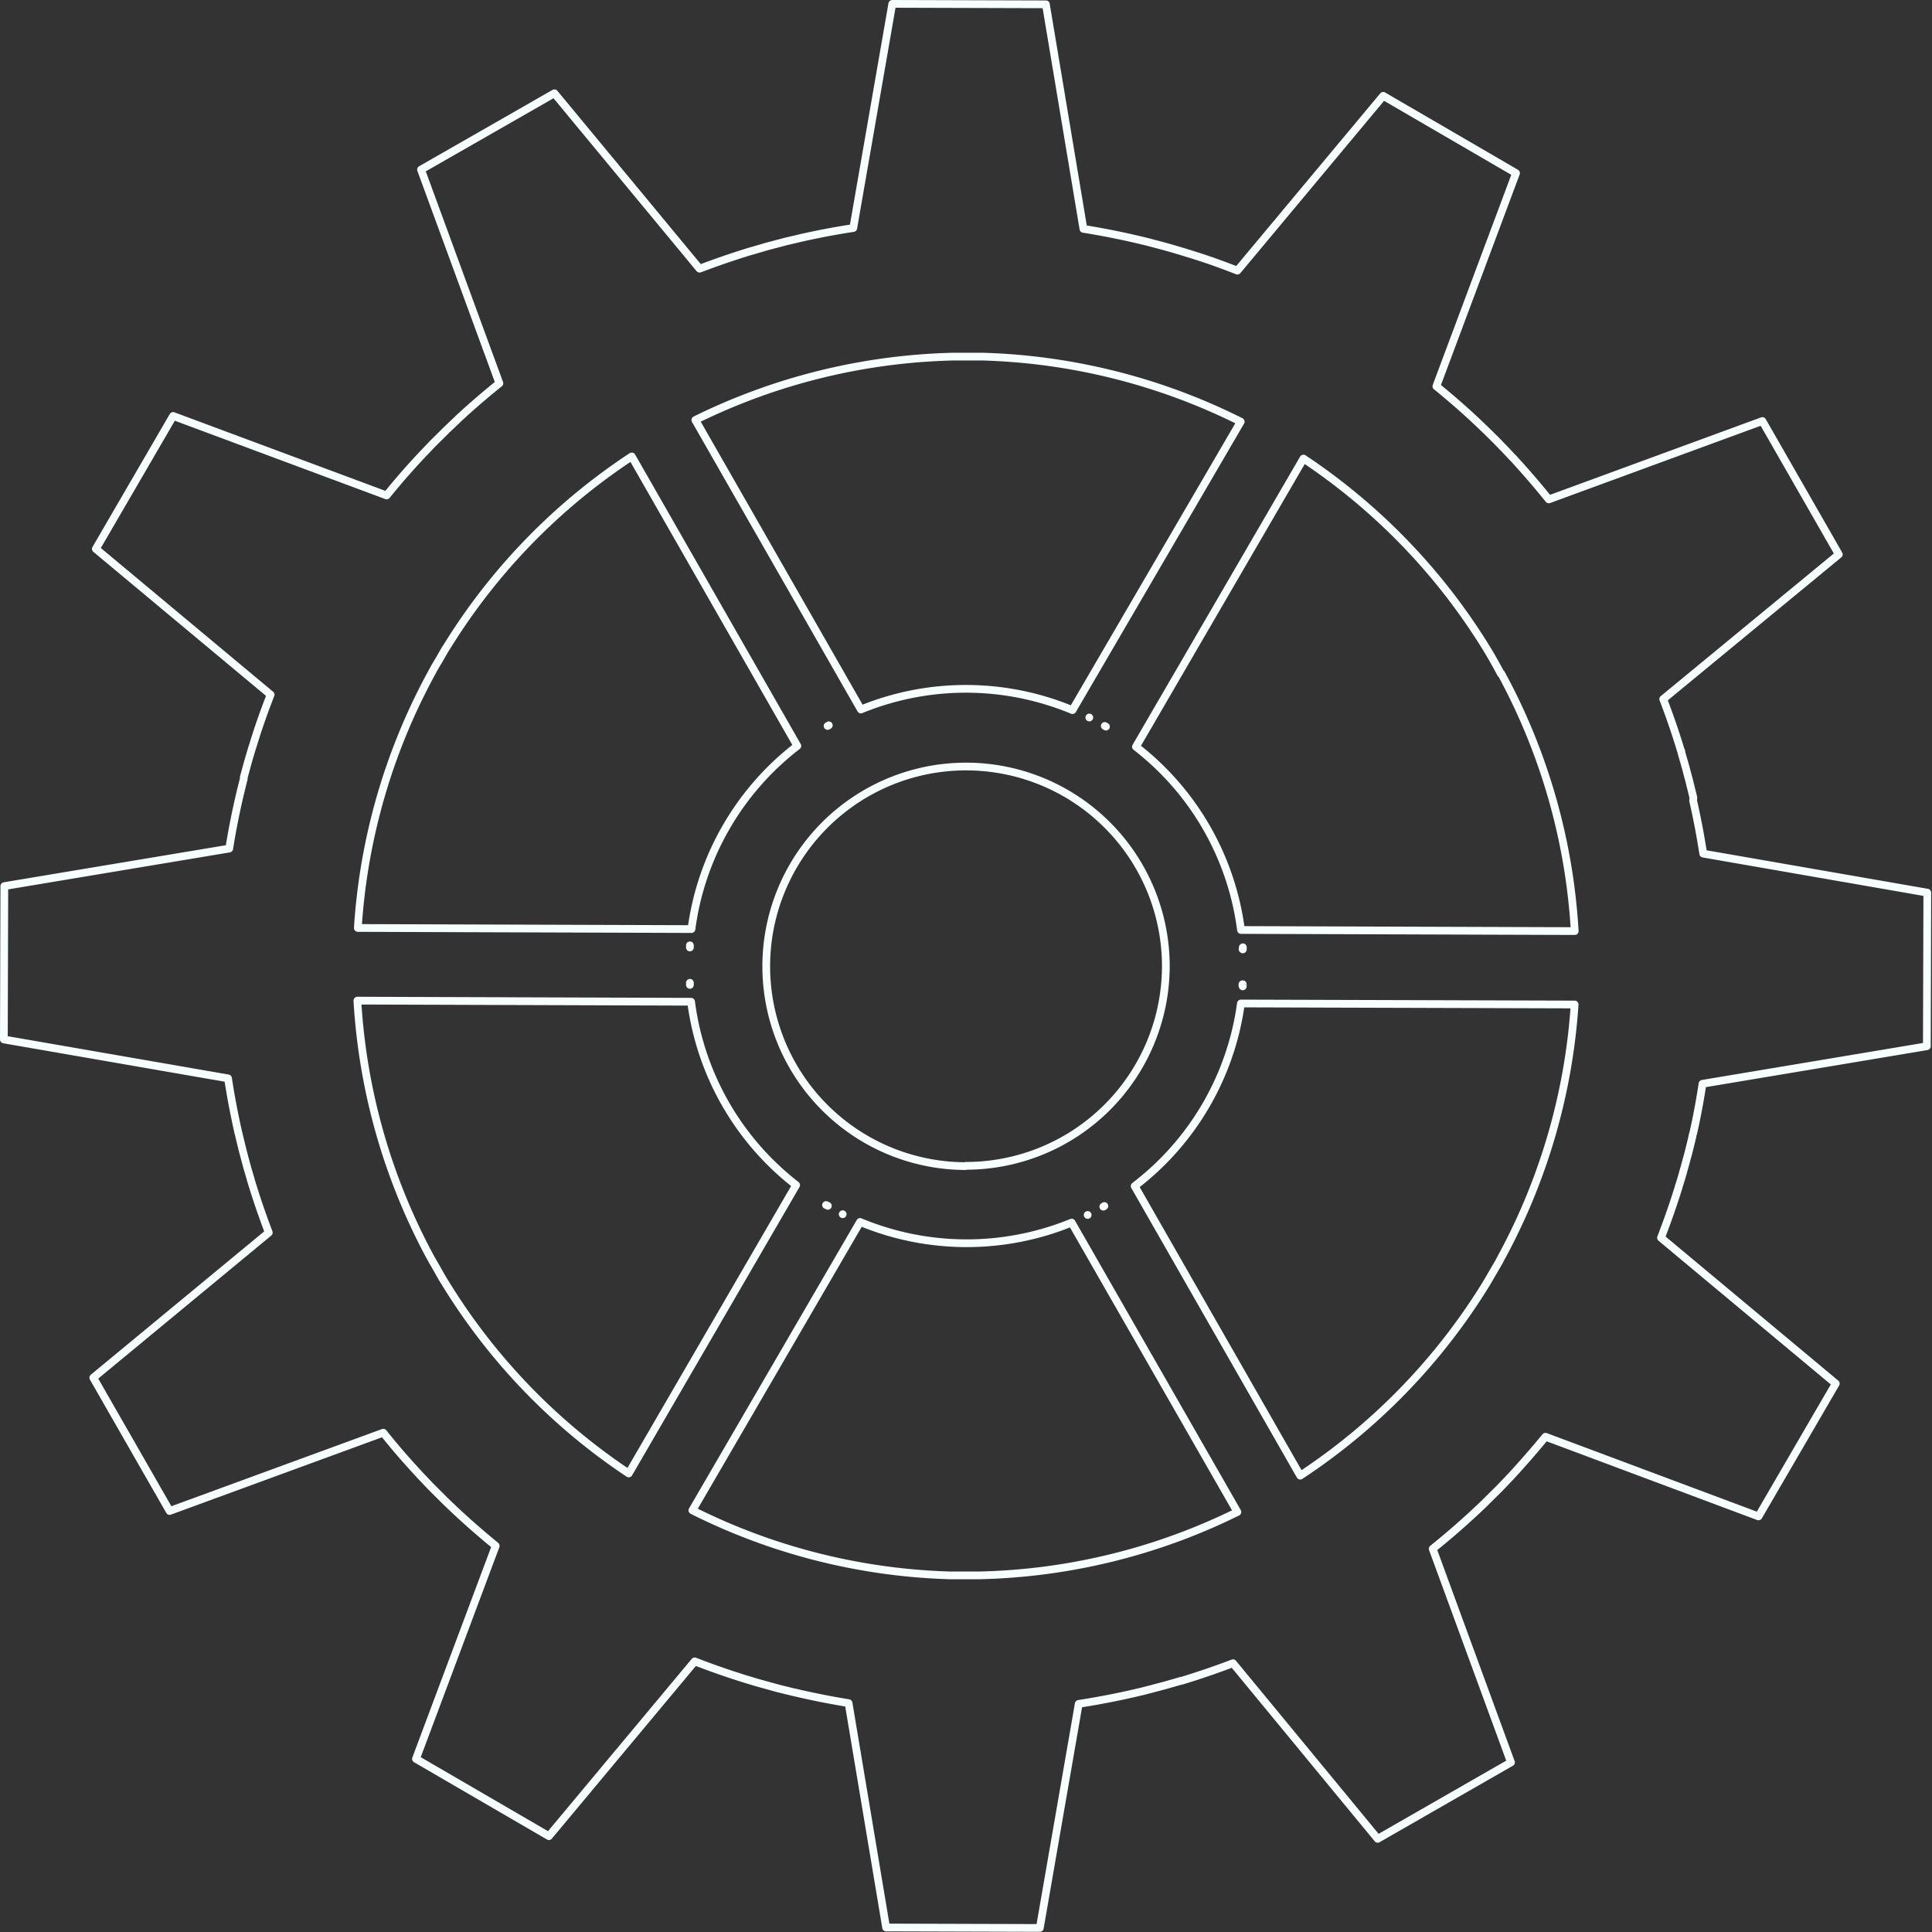 <?xml version="1.0" encoding="UTF-8"?> <svg xmlns="http://www.w3.org/2000/svg" viewBox="0 0 210.03 210.03"><rect x="0" y="0" width="210.03" height="210.03" fill="#333333" stroke="none"/> <defs> <style>.cls-1{fill:none;stroke:#f7ffff;stroke-linecap:round;stroke-linejoin:round;stroke-width:0.84px;}</style> </defs> <title>Ресурс 1</title> <g id="Слой_2" data-name="Слой 2"> <g id="OBJECTS"> <path class="cls-1" d="M184.09,86.72c-.12-.52-.25-1-.38-1.55-.07-.31-.16-.61-.24-.91s-.15-.61-.24-.91c-.14-.51-.29-1-.44-1.53,0-.09,0-.18-.08-.27l-.12-.42c-.54-1.73-1.13-3.45-1.78-5.13L199.9,60.27l-8.31-14.5-23.22,8.52c-1.22-1.52-2.5-3-3.83-4.45l-.2-.2c-.36-.39-.72-.78-1.1-1.16l-.65-.67-.67-.66c-.38-.38-.77-.75-1.15-1.11l-.2-.19c-1.43-1.35-2.91-2.63-4.42-3.86l8.66-23.17-14.44-8.4-15.85,19c-1.07-.42-2.15-.82-3.23-1.19-.77-.26-1.54-.51-2.31-.74l-.28-.09-1.52-.45-.91-.25-.91-.24c-.51-.14-1-.26-1.56-.39l-.26-.06q-2.87-.67-5.76-1.13L113.7.47,97,.42,92.76,24.79c-1.93.29-3.85.66-5.76,1.09l-.27.07-1.26.29-.3.08-.91.24-.91.24-1.53.45-.22.06h0c-1.88.57-3.73,1.21-5.55,1.9L60.27,10.14l-14.5,8.3,8.52,23.23c-1.52,1.21-3,2.49-4.45,3.83l0,0-.16.16-1.16,1.1-.66.66-.67.66-.22.22-.89.94a1.8,1.8,0,0,0-.19.2c-1.35,1.43-2.63,2.9-3.86,4.42L18.82,45.22l-8.4,14.45,19,15.85c-.71,1.81-1.36,3.66-1.93,5.54l-.09.27c-.15.51-.3,1-.45,1.53l-.25.91c-.06.24-.13.48-.2.72a.29.29,0,0,1,0,.09.29.29,0,0,1,0,.09c-.13.52-.26,1-.38,1.55a2.29,2.29,0,0,0-.07.28q-.67,2.86-1.13,5.75L.47,96.33.42,113l24.37,4.23c.29,1.93.66,3.85,1.09,5.77,0,.09.05.18.07.28.12.51.24,1,.37,1.54l.24.92.24.9c.14.52.29,1,.45,1.54,0,.09.05.18.07.26.57,1.88,1.21,3.74,1.9,5.56L10.14,149.77l8.3,14.49,23.23-8.51q1.81,2.28,3.83,4.44l.18.2,1.11,1.17.65.65.68.68c.37.37.75.73,1.14,1.1l.21.2q2.14,2,4.42,3.86l-8.67,23.16,14.45,8.4,15.85-19c1.81.7,3.66,1.35,5.54,1.93l.26.08c.51.15,1,.31,1.54.45l.9.25.91.25,1.55.38.28.06q2.86.67,5.75,1.14l4.08,24.39,16.71.05,4.23-24.36c1.93-.3,3.85-.66,5.77-1.1l.27-.06c.42-.1.84-.19,1.25-.3l.3-.08c.31-.07.61-.16.92-.24l.9-.24,1.54-.44.21-.06.06,0q2.82-.86,5.55-1.9l15.73,19.09,14.49-8.31-8.51-23.22q2.28-1.83,4.44-3.83l0,0,.16-.15q.59-.54,1.17-1.11l.65-.65.68-.67.22-.22.88-.92a2,2,0,0,1,.2-.21q2-2.16,3.86-4.42l23.16,8.66,8.4-14.44-19-15.85c.7-1.82,1.35-3.67,1.93-5.54,0-.09.05-.18.08-.26.15-.52.31-1,.45-1.55.09-.3.17-.6.25-.9s.17-.6.25-.91c.13-.51.25-1,.38-1.54a2.86,2.86,0,0,1,.07-.28c0-.14.06-.28.1-.42q.6-2.66,1-5.34l24.39-4.08.05-16.7-24.36-4.24c-.3-1.93-.66-3.85-1.1-5.76ZM103.58,38.77h1.61c.46,0,.91,0,1.37,0h.32a66.89,66.89,0,0,1,28,7.07L116.59,77.2h0a30.13,30.13,0,0,0-23-.07l-18-31.47A66.88,66.88,0,0,1,103.58,38.77Zm1.37,88a21.72,21.72,0,1,1,21.79-21.65A21.74,21.74,0,0,1,105,126.74ZM90.1,78.85l-.13.07Zm1.69-.9ZM46.93,73.14l.15-.28c.2-.37.42-.73.64-1.1s.46-.81.7-1.21c.06-.09.11-.18.17-.26A66.61,66.61,0,0,1,68.68,49.62l18,31.47h0A30.13,30.13,0,0,0,75.17,101l-36.27-.12A66.71,66.71,0,0,1,46.93,73.14ZM75,102.77c0,.08,0,.16,0,.23S75,102.85,75,102.77Zm-6.65,57.41a66.7,66.7,0,0,1-20-20.79l-.17-.27c-.24-.4-.46-.8-.69-1.21s-.43-.73-.63-1.1l-.16-.29a66.93,66.93,0,0,1-7.85-27.74l36.28.12a30.11,30.11,0,0,0,11.42,19.93h0ZM75,106.84c0,.08,0,.15,0,.23C75,107,75,106.92,75,106.84Zm15,24.25L89.8,131Zm44.52,33.28a66.65,66.65,0,0,1-28,6.89h-3.3a66.7,66.7,0,0,1-27.95-7.07l18.23-31.35h0a30.15,30.15,0,0,0,23,.07h0ZM91.61,132h0Zm28.33-.82.12-.07Zm-1.7.9h0Zm44.87,4.8-.15.29c-.23.41-.47.81-.71,1.22s-.41.72-.63,1.08l-.17.28a66.86,66.86,0,0,1-20.1,20.67l-18-31.48a30.07,30.07,0,0,0,11.55-19.85h0l36.28.11A66.77,66.77,0,0,1,163.11,136.88ZM118.42,78h0Zm1.68.92.13.07Zm15,28.08c0,.08,0,.15,0,.23C135.06,107.18,135.06,107.11,135.07,107Zm28.09-33.79.15.27a66.68,66.68,0,0,1,7.85,27.74l-36.28-.12h0a30.06,30.06,0,0,0-11.42-19.92h0L141.7,49.85a66.76,66.76,0,0,1,20,20.8l.16.27c.22.36.43.74.64,1.11S162.94,72.83,163.16,73.24Zm-28.08,30a2,2,0,0,0,0-.23A2,2,0,0,1,135.08,103.19Z"></path> </g> </g> </svg> 
